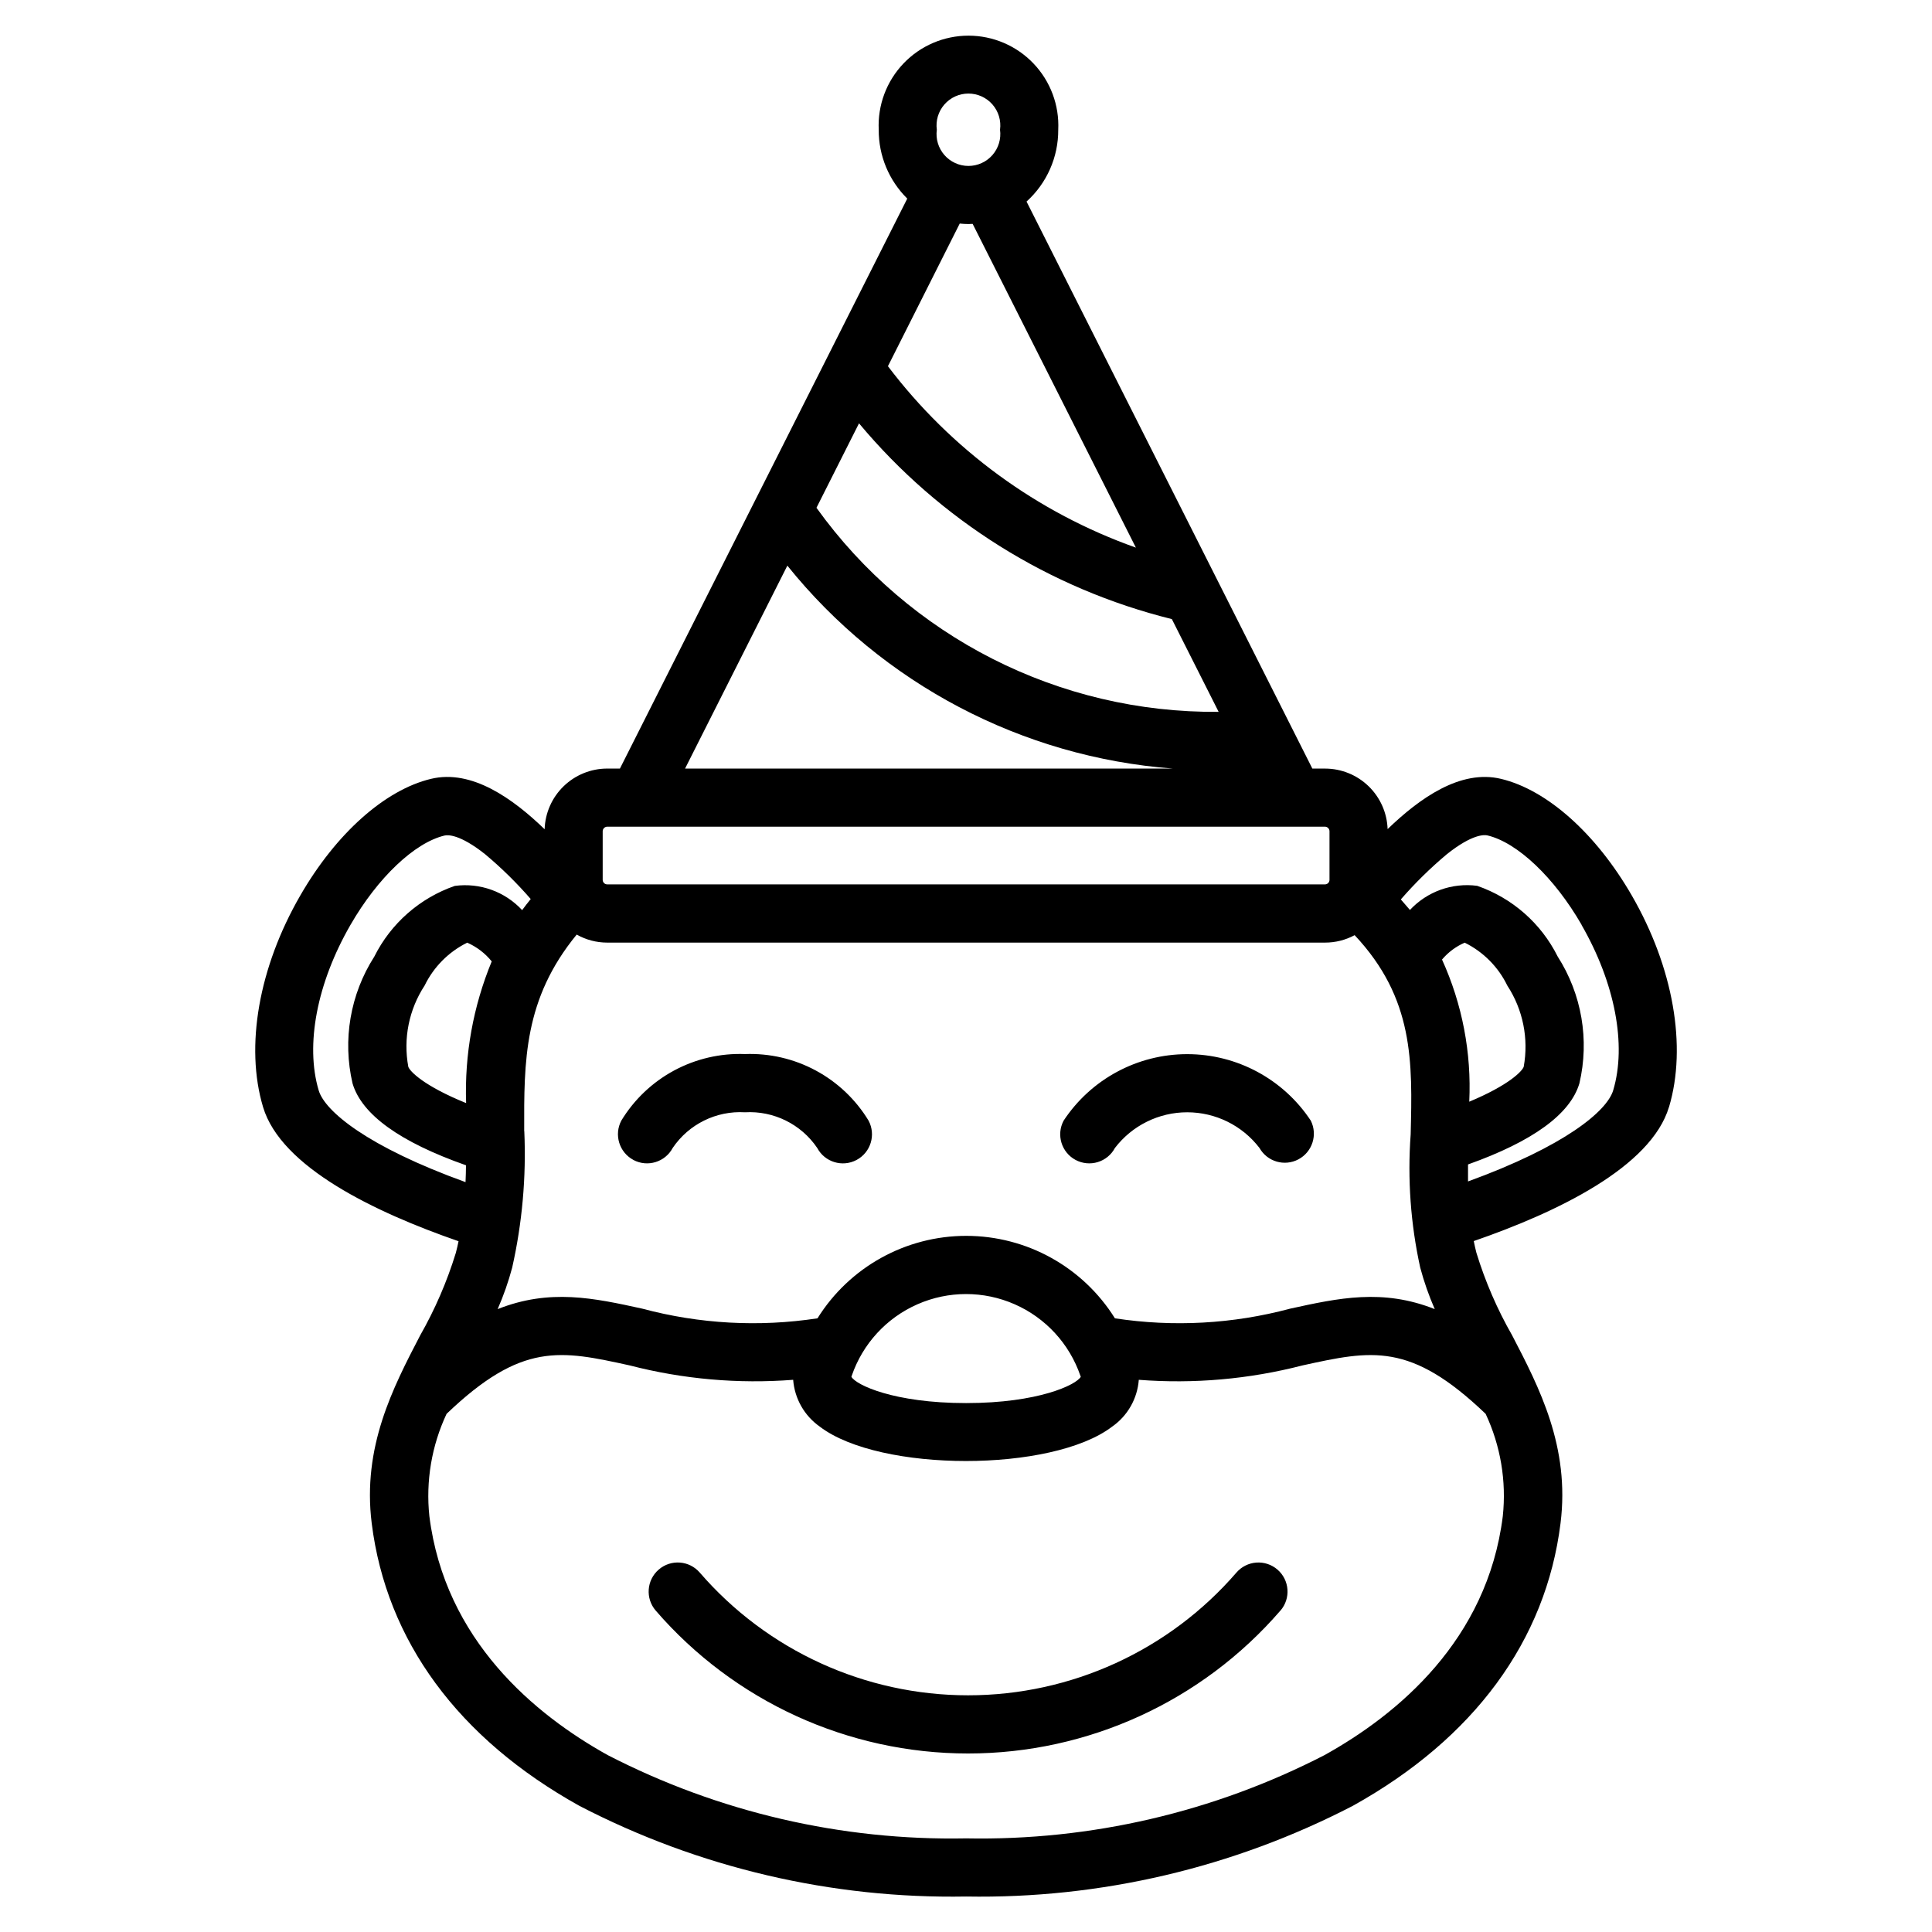 <?xml version="1.0" encoding="UTF-8"?>
<!-- Uploaded to: ICON Repo, www.iconrepo.com, Generator: ICON Repo Mixer Tools -->
<svg fill="#000000" width="800px" height="800px" version="1.1" viewBox="144 144 512 512" xmlns="http://www.w3.org/2000/svg">
 <path d="m311.85 451.4c3.758 1.996 8.422 0.574 10.422-3.184 4.269-6.305 11.547-9.898 19.152-9.449 7.602-0.441 14.875 3.148 19.148 9.449 1.996 3.758 6.664 5.188 10.422 3.188 3.758-1.996 5.184-6.664 3.188-10.422-3.394-5.594-8.219-10.176-13.98-13.281-5.758-3.102-12.242-4.609-18.777-4.367-6.539-0.246-13.02 1.262-18.781 4.359-5.758 3.098-10.586 7.68-13.984 13.27-1.988 3.758-0.566 8.414 3.184 10.422zm117.2 0c1.805 0.961 3.914 1.164 5.871 0.566 1.953-0.594 3.59-1.945 4.551-3.75 4.566-5.957 11.645-9.449 19.148-9.449 7.508 0 14.586 3.492 19.152 9.449 2.051 3.644 6.637 4.984 10.328 3.019 3.691-1.961 5.144-6.512 3.273-10.254-7.266-11-19.566-17.621-32.75-17.621s-25.488 6.621-32.75 17.621c-2 3.758-0.574 8.422 3.18 10.422zm104.32-15.438c10.512-4.387 14.031-8.086 14.426-9.25 1.363-7.465-0.191-15.168-4.34-21.52-2.394-4.941-6.371-8.945-11.293-11.375-2.324 1.004-4.379 2.539-6.012 4.473 5.363 11.801 7.836 24.707 7.219 37.656zm29.734-46.887c8.871 15.379 12.023 31.82 8.406 43.879-1.641 5.5-12.797 14.797-38.469 24.141v-4.504c17.145-6.106 27.078-13.312 29.512-21.469v0.004c2.707-11.531 0.633-23.664-5.754-33.641-4.387-8.797-12.051-15.523-21.34-18.734-6.625-0.871-13.258 1.516-17.812 6.398-0.785-0.934-1.59-1.863-2.414-2.793 3.746-4.309 7.824-8.316 12.199-11.984 6.781-5.394 9.961-5.172 10.777-4.973 7.953 1.895 17.723 11.191 24.926 23.672zm-73.945 116.78c-14.148 3.652-28.801 4.938-43.367 3.809-0.371 4.996-2.973 9.562-7.086 12.426-7.953 6.062-23.336 9.094-38.715 9.094s-30.758-3.035-38.715-9.094h0.004c-4.102-2.875-6.699-7.434-7.082-12.426-14.543 1.125-29.176-0.16-43.301-3.809-18.355-4.031-28.594-6.269-48.551 12.832-3.961 8.453-5.539 17.824-4.559 27.105 4.121 32.918 27.977 52.602 47.258 63.328 29.34 15.121 61.98 22.707 94.984 22.07 33.004 0.637 65.645-6.949 94.988-22.07 19.297-10.723 43.152-30.41 47.242-63.328 0.988-9.277-0.582-18.652-4.547-27.105-19.941-19.09-30.18-16.863-48.551-12.832zm-221.34-112.04c-4.918 2.43-8.891 6.43-11.289 11.363-4.16 6.352-5.711 14.066-4.324 21.531 0.391 1.191 4.106 5.074 15.32 9.621-0.438-12.855 1.875-25.656 6.785-37.547-1.738-2.148-3.965-3.852-6.492-4.969zm-0.461 63.457c-25.984-9.391-37.238-18.762-38.898-24.293-3.606-12.082-0.461-28.484 8.422-43.879 7.195-12.484 16.969-21.781 24.926-23.672 0.82-0.195 4-0.418 10.781 4.973h-0.004c4.332 3.625 8.363 7.59 12.062 11.855-0.797 0.977-1.555 1.957-2.273 2.934h-0.004c-4.551-4.91-11.203-7.305-17.84-6.418-9.289 3.215-16.945 9.941-21.336 18.738-6.383 9.973-8.461 22.109-5.758 33.637 2.461 8.246 12.578 15.516 30.055 21.664 0 1.488-0.062 2.977-0.121 4.461zm162.96 51.324c0.047 0.129 0.074 0.207 0.102 0.266-1.188 2.121-11.215 6.969-30.395 6.969-19.176 0-29.215-4.824-30.395-6.969 0.027-0.059 0.039-0.137 0.09-0.266 2.902-8.477 9.219-15.352 17.426-18.953 8.203-3.606 17.543-3.606 25.746 0 8.203 3.602 14.523 10.477 17.426 18.953zm-147.4-64.816c-0.059-18.664-0.113-35 13.91-52.105h0.004c2.461 1.391 5.238 2.121 8.066 2.125h190.26c2.734 0.004 5.43-0.676 7.836-1.973 15.777 16.801 15.32 33.613 14.848 52.805v-0.004c-0.867 11.828-0.016 23.719 2.531 35.301 1.004 3.758 2.293 7.434 3.848 11-13.824-5.488-25.52-2.926-38.336-0.117-15.129 4.051-30.938 4.922-46.422 2.555-8.488-13.594-23.383-21.852-39.41-21.852-16.023 0-30.922 8.258-39.41 21.852-15.48 2.367-31.285 1.496-46.414-2.555-12.828-2.812-24.523-5.371-38.348 0.117 1.562-3.562 2.852-7.242 3.852-11 2.664-11.848 3.746-24 3.211-36.133zm20.801-66.586c0.016 0.645 0.535 1.164 1.18 1.176h190.26c0.645-0.016 1.16-0.535 1.172-1.176v-12.926c-0.016-0.641-0.527-1.16-1.172-1.188h-190.26c-0.648 0.023-1.164 0.543-1.18 1.188zm21.828-29.512h129.29c-40.031-3.031-77.023-22.5-102.18-53.781zm34.816-69.098 11.285-22.395c21.418 25.664 50.461 43.836 82.906 51.879l12.398 24.578c-42.219 0.391-81.984-19.789-106.59-54.094zm18.949-37.535c16.734 22.098 39.578 38.812 65.707 48.074l-43.258-85.793c-0.375 0-0.742 0.043-1.125 0.043-0.766-0.004-1.535-0.047-2.297-0.129zm12.957-62.664c-0.332 2.418 0.402 4.859 2.008 6.699 1.605 1.836 3.926 2.891 6.367 2.891 2.441 0 4.762-1.055 6.367-2.891 1.605-1.84 2.336-4.281 2.008-6.699 0.328-2.418-0.402-4.859-2.008-6.699s-3.926-2.891-6.367-2.891c-2.441 0-4.762 1.051-6.367 2.891s-2.34 4.281-2.008 6.699zm194.03 258.98c-4.773 15.91-29.551 27.867-51.738 35.531 0.207 1.062 0.441 2.086 0.707 3.125v-0.004c2.336 7.621 5.512 14.957 9.473 21.879 7.188 13.84 15.348 29.523 12.816 49.781-3.883 31.121-22.926 57.027-55.047 74.887-31.637 16.398-66.855 24.66-102.48 24.035-35.621 0.633-70.836-7.621-102.46-24.016-32.137-17.863-51.176-43.77-55.062-74.887-2.531-20.258 5.633-35.941 12.828-49.781 3.945-6.922 7.117-14.258 9.461-21.875 0.273-1.039 0.512-2.074 0.723-3.102-22.215-7.691-47.051-19.621-51.812-35.574-4.805-16.07-1.125-36.988 9.836-55.988 9.48-16.473 22.461-28.051 34.68-30.973 10.812-2.594 21.691 5.234 30.113 13.359h-0.004c0.133-4.305 1.938-8.395 5.031-11.395s7.231-4.684 11.543-4.688h3.379l76.148-151.05c-4.875-4.816-7.602-11.391-7.562-18.242-0.309-6.504 2.059-12.848 6.555-17.559 4.492-4.711 10.719-7.379 17.23-7.379 6.508 0 12.734 2.668 17.227 7.379 4.496 4.711 6.863 11.055 6.559 17.559 0.035 7.25-3.019 14.172-8.402 19.027l75.746 150.27h3.383c4.301 0.004 8.43 1.68 11.52 4.672 3.086 2.992 4.894 7.066 5.039 11.363 8.422-8.121 19.273-15.91 30.062-13.312 12.199 2.922 25.195 14.5 34.688 30.973 10.953 18.996 14.617 39.918 9.828 55.988zm-102.98 133.46c-20.781 24.047-50.992 37.867-82.773 37.867s-61.992-13.82-82.773-37.867c-2.781-3.223-2.426-8.09 0.797-10.871 3.219-2.785 8.086-2.43 10.871 0.793 17.855 20.656 43.809 32.527 71.113 32.527 27.301 0 53.258-11.871 71.113-32.527 1.336-1.547 3.234-2.5 5.269-2.648 2.039-0.148 4.055 0.52 5.602 1.855 3.223 2.781 3.578 7.648 0.797 10.871z" fill-rule="evenodd"/>
</svg>